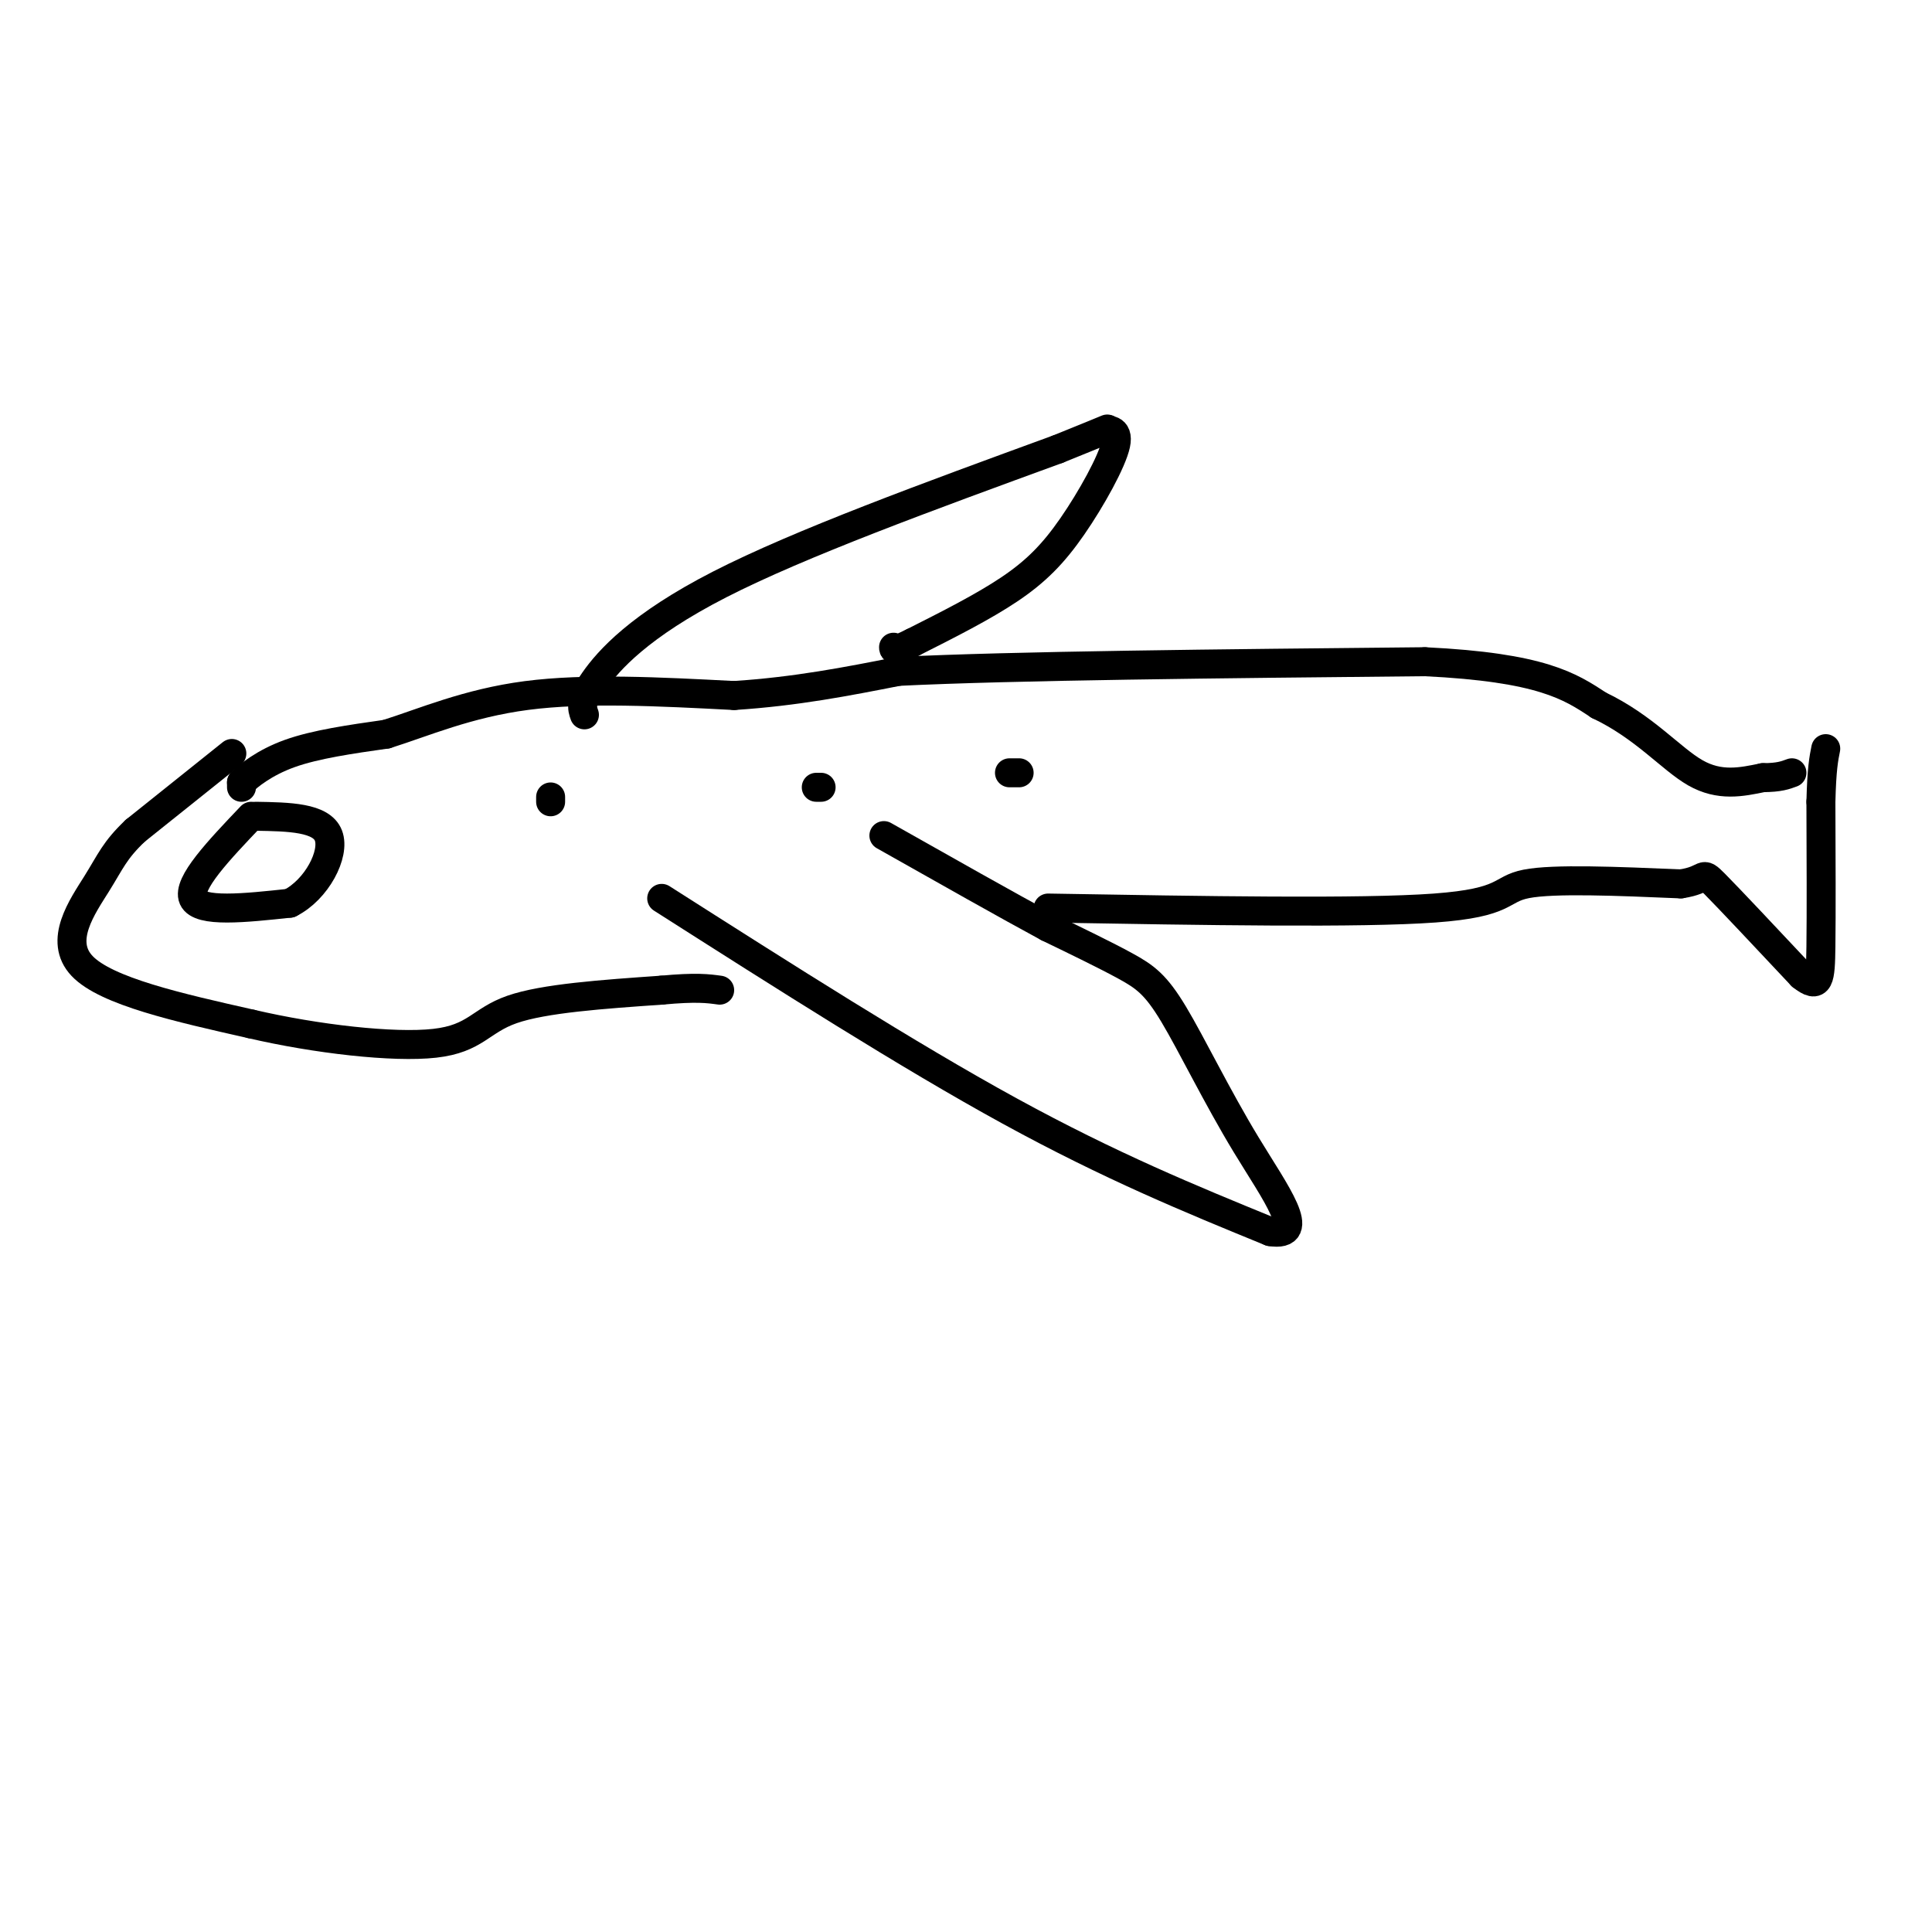 <svg viewBox='0 0 400 400' version='1.1' xmlns='http://www.w3.org/2000/svg' xmlns:xlink='http://www.w3.org/1999/xlink'><g fill='none' stroke='rgb(0,0,0)' stroke-width='6' stroke-linecap='round' stroke-linejoin='round'><path d='M50,163c0.000,0.000 0.000,-1.000 0,-1'/><path d='M50,162c1.333,-1.311 4.667,-4.089 10,-6c5.333,-1.911 12.667,-2.956 20,-4'/><path d='M80,152c7.644,-2.400 16.756,-6.400 29,-8c12.244,-1.600 27.622,-0.800 43,0'/><path d='M152,144c12.833,-0.833 23.417,-2.917 34,-5'/><path d='M186,139c23.833,-1.167 66.417,-1.583 109,-2'/><path d='M295,137c24.167,1.167 30.083,5.083 36,9'/><path d='M331,146c9.422,4.467 14.978,11.133 20,14c5.022,2.867 9.511,1.933 14,1'/><path d='M365,161c3.333,0.000 4.667,-0.500 6,-1'/><path d='M137,186c25.500,16.250 51.000,32.500 72,44c21.000,11.500 37.500,18.250 54,25'/><path d='M263,255c8.022,1.293 1.078,-7.973 -5,-18c-6.078,-10.027 -11.290,-20.815 -15,-27c-3.710,-6.185 -5.917,-7.767 -10,-10c-4.083,-2.233 -10.041,-5.116 -16,-8'/><path d='M217,192c-8.333,-4.500 -21.167,-11.750 -34,-19'/><path d='M48,156c0.000,0.000 -20.000,16.000 -20,16'/><path d='M28,172c-4.310,4.095 -5.083,6.333 -8,11c-2.917,4.667 -7.976,11.762 -3,17c4.976,5.238 19.988,8.619 35,12'/><path d='M52,212c13.429,3.131 29.500,4.958 38,4c8.500,-0.958 9.429,-4.702 16,-7c6.571,-2.298 18.786,-3.149 31,-4'/><path d='M137,205c7.167,-0.667 9.583,-0.333 12,0'/><path d='M217,188c32.378,0.556 64.756,1.111 80,0c15.244,-1.111 13.356,-3.889 19,-5c5.644,-1.111 18.822,-0.556 32,0'/><path d='M348,183c5.733,-0.844 4.067,-2.956 7,0c2.933,2.956 10.467,10.978 18,19'/><path d='M373,202c3.689,2.956 3.911,0.844 4,-6c0.089,-6.844 0.044,-18.422 0,-30'/><path d='M377,166c0.167,-6.833 0.583,-8.917 1,-11'/><path d='M52,169c-6.667,7.000 -13.333,14.000 -12,17c1.333,3.000 10.667,2.000 20,1'/><path d='M60,187c5.556,-2.778 9.444,-10.222 8,-14c-1.444,-3.778 -8.222,-3.889 -15,-4'/><path d='M121,148c-0.489,-1.356 -0.978,-2.711 2,-7c2.978,-4.289 9.422,-11.511 26,-20c16.578,-8.489 43.289,-18.244 70,-28'/><path d='M219,93c12.865,-5.190 10.027,-4.164 10,-4c-0.027,0.164 2.756,-0.533 2,3c-0.756,3.533 -5.050,11.297 -9,17c-3.950,5.703 -7.557,9.344 -13,13c-5.443,3.656 -12.721,7.328 -20,11'/><path d='M189,133c-4.000,2.000 -4.000,1.500 -4,1'/><path d='M114,166c0.000,0.000 0.000,-1.000 0,-1'/><path d='M169,163c0.000,0.000 1.000,0.000 1,0'/><path d='M209,160c0.000,0.000 2.000,0.000 2,0'/></g>
</svg>